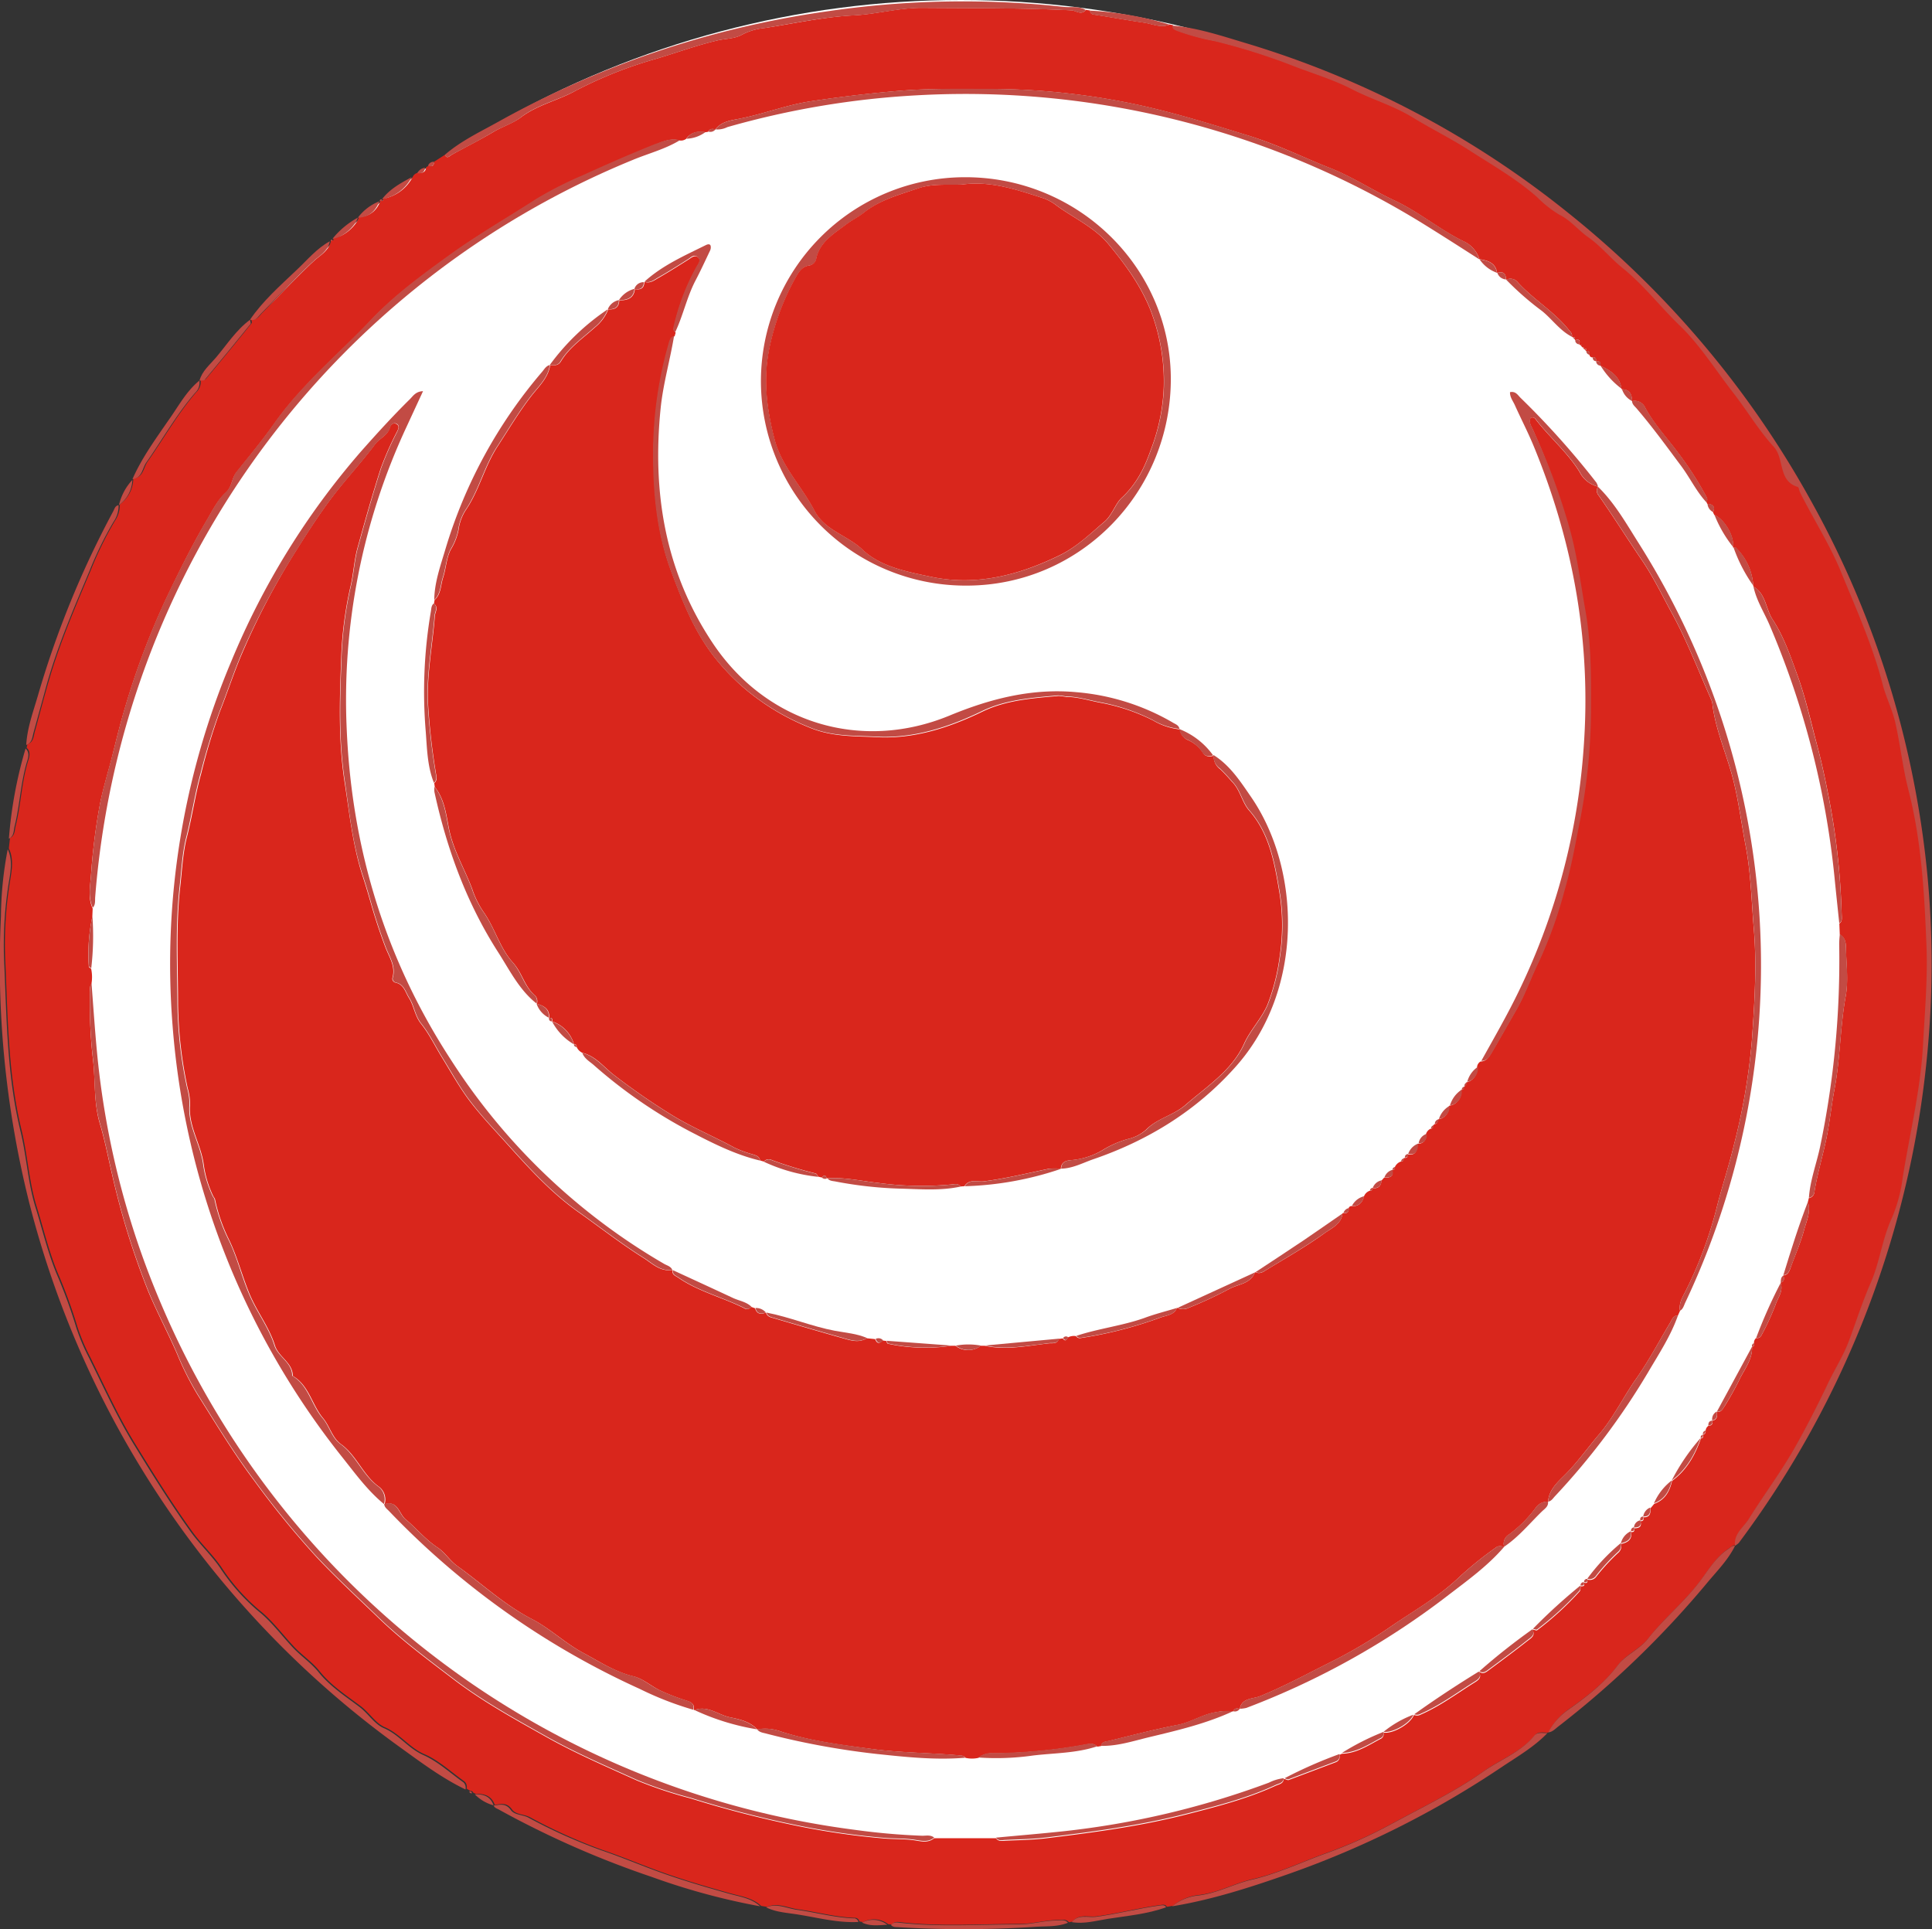 <svg id="Ebene_1" data-name="Ebene 1" xmlns="http://www.w3.org/2000/svg" viewBox="0 0 432.37 431.71"><rect x="0" y="0" width="432.37" height="431.71" fill="#333333" stroke="none"/><defs><style>.cls-1{fill:#fff;}.cls-2{fill:#d9261c;}.cls-3{fill:#c24b44;}</style></defs><title>KOKORO_white</title><circle class="cls-1" cx="215.03" cy="209.05" r="209.05"/><path class="cls-2" d="M177.52,240.15l2.4-1.54c.57,1,1.06.24,1.6-.06,3-1.67,6.17-3.23,9.15-5,2-1.22,4.47-2,6.2-3.28,3.75-2.87,8.29-3.77,12.3-6a94.21,94.21,0,0,1,18.17-7.2c4.56-1.36,9-3,13.67-4.09,1.84-.43,3.8-.32,5.52-1.32a13.84,13.84,0,0,1,5-1.45c6.6-1,13.17-2.48,19.85-2.82,5.19-.26,10.19-1.73,15.43-1.69,11.13.09,22.25,0,33.37.56,1,.05,2.2,1.2,3.2-.11l.94.14c.07.91.74.9,1.41,1,3.56.56,7.1,1.2,10.66,1.72,1.91.28,3.78,1.26,5.78.42l.71.15c0,.71.37.93,1,1.18a52.83,52.83,0,0,0,8.58,2.34,140.46,140.46,0,0,1,18.1,5.76c4.17,1.57,8.49,2.87,12.41,4.91,4.45,2.32,9.29,3.66,13.61,6.32s8.81,4.85,12.95,7.53c5.05,3.28,10.37,6.3,15,10.37a25.22,25.22,0,0,0,5,3.94c2.48,1.26,4.16,3.48,6.4,5,2.83,2,5.06,4.78,7.72,6.92,4.74,3.83,8.4,8.64,12.74,12.82,4.65,4.48,8.12,10.05,12.08,15.17,3.07,4,5.62,8.33,9,12,2.46,2.69.9,7.63,5.4,9,.24.07.28.74.45,1.12.28.6.59,1.19.9,1.77,2.79,5.35,6,10.52,8.29,16.08,3.39,8.29,7.1,16.48,9.34,25.21.74,2.88,2.15,5.59,2.81,8.48,1.15,5,1.66,10.12,2.94,15.07,2.94,11.44,3.58,23.14,4.05,34.83.3,7.41-.37,14.84-.77,22.27-.54,10.07-3,19.8-4.54,29.67a34,34,0,0,1-2.42,9.06c-2.18,4.66-2.68,9.81-4.75,14.54-1.82,4.18-3.23,8.6-4.84,12.9-1.26,3.37-3.2,6.4-4.73,9.61-2.38,5-4.9,9.94-7.63,14.73-3.07,5.37-6.82,10.34-10.09,15.6-1.18,1.9-3.39,3.35-3.08,6h0c-.67-.12-1,.37-1.51.69-2.76,1.82-4.43,4.67-6.32,7.19-3.51,4.66-8.06,8.31-11.63,12.86-1.93,2.46-5,3.61-6.8,6-3.09,4.09-7.09,7.11-11.16,10a14.13,14.13,0,0,0-4.39,5l-.11.13c-1,.13-2.22-.35-3,.64-3.09,3.74-7.67,5.36-11.48,8.07-5.57,3.94-11.69,7-17.7,10.19-2.29,1.22-4.59,2.48-6.9,3.61a105.78,105.78,0,0,1-10.2,4.33c-5.64,2-11.08,4.64-16.95,6-4.08.95-7.78,3.09-12.07,3.54a11,11,0,0,0-5.71,2.41l-1.35.22c-.3-.54-.77-.49-1.29-.42-4.89.65-9.65,1.94-14.56,2.57-1.7.22-3.85-.63-5.26,1.17l-.81.14c-.63-.79-1.52-.5-2.32-.51-2.91,0-5.76.89-8.63.88-8.88,0-17.77.64-26.64-.37-.71-.08-1.51-.24-2,.52l-.84-.08a5.25,5.25,0,0,0-5.65-.48l-.82-.14a1,1,0,0,0-1.09-.81c-4.3-.16-8.45-1.33-12.68-1.91-2.25-.32-4.5-1.54-6.87-.54l-1.34-.22c-1.95-1.82-4.52-2.14-6.94-2.82-5.92-1.66-11.82-3.39-17.59-5.58-3.69-1.39-7.36-2.9-11.06-4.15a118.4,118.4,0,0,1-16.18-7.31c-1.34-.69-3.19-.56-4-1.74-1.14-1.6-2.43-1.21-3.84-1h0c-.69-2-2.28-2.54-4.2-2.46l-.62-.27a.49.49,0,0,0-.61-.37l-.88-.55a1.64,1.64,0,0,0-.47-1.6c-3-2.11-5.72-4.71-9-6.12s-5.42-4.53-8.79-6c-2.11-.89-3.48-3.27-5.49-4.77-3.18-2.37-6.61-4.61-9.14-7.78-1.66-2.08-3.89-3.53-5.69-5.44-2.6-2.75-4.86-5.9-7.79-8.21a44.68,44.68,0,0,1-8.61-9.78c-1.91-2.73-4.35-5-6.3-7.67-4.65-6.42-8.81-13.14-12.94-19.86-3.84-6.25-6.86-13-10.15-19.61a45.21,45.21,0,0,1-2.68-6.36,113.46,113.46,0,0,0-4.09-11.35c-2.24-5.1-3.45-10.49-5.09-15.74-1.7-5.47-2-11.38-3.35-17-3.07-12.58-3.09-25.46-3.67-38.24a87.33,87.33,0,0,1,1.16-18.07c.36-2.19.71-4.59-.35-6.8.09-.78.17-1.56.26-2.33,1.18-.58,1-1.78,1.28-2.78,1.2-4.82,1.3-9.85,2.82-14.61.28-.9.54-2-.37-2.78.05-.27.11-.54.17-.81,1.38-.46,1.36-1.81,1.66-2.85,1-3.63,1.95-7.29,3-10.93,2.46-8.64,6-16.83,9.46-25.05a79.72,79.72,0,0,1,5.42-11.11,6.24,6.24,0,0,0,1.13-3.72l.17.1-.16-.11a7.22,7.22,0,0,0,3-5.64l.08-.17c2.2-.29,2.17-2.39,3.11-3.74,3.64-5.2,6.76-10.76,10.93-15.59a3.1,3.1,0,0,0,.94-2.73h0c.4-.05,1,.05,1.17-.17q5.19-6.21,10.26-12.51c.14-.18-.06-.63-.1-.95l.19.12-.17-.14c1.26.43,1.78-.66,2.42-1.31,3.8-3.83,7.48-7.79,11.43-11.49,1.47-1.39,3.57-2.4,4-4.74l.17-.11c.37.18.46.07.31-.3l.13-.16c2.08-.16,5-2.55,5.67-4.72h0c2.48-.07,4-1.46,4.81-3.66l.07,0c.39.14.54,0,.5-.4l0,0a9.3,9.3,0,0,0,6.65-4.94,1.59,1.59,0,0,1,1.24-.88c1,.14,1.62-.16,1.74-1.22l.67-.43C177,241.31,177.51,241.1,177.52,240.15ZM435,282.09a.22.22,0,0,1-.23-.21l.05-.3-.27.11-.38-.37.13-.25-.28.07a.21.21,0,0,1-.22-.17c.28-.88,0-1.16-.9-.9l-.08-.14c.14-.47-.09-.57-.49-.51l-.16-.11c.15-.77-.41-1.18-.82-1.69-3.3-4.06-7.9-6.71-11.38-10.58a2.07,2.07,0,0,0-2.5-.49l-.07-.07c0-1.35-.61-1.85-1.91-1.47l-.07-.05c-.37-2.22-2.05-2.7-3.9-3l-.05,0a6.58,6.58,0,0,0-3.7-4.07c-5.34-2.64-9.9-6.54-15.31-9.06-4.85-2.26-9.37-5.28-14.33-7.23-6.14-2.43-12-5.36-18.43-7.32-9.06-2.78-18.09-5.61-27.38-7.43a159.57,159.57,0,0,0-30.61-3c-6.64,0-13.28-.13-19.92.42s-13.33,1.35-20,2.35c-5.41.82-10.52,2.84-15.88,3.89-1.81.36-4.09.59-5.44,2.41l0,0c-.67-.2-1.26-.18-1.62.53l-.62.09c-1.71-.29-3.23,0-4.3,1.49a2,2,0,0,1-1.46.36c-2-.6-3.87.3-5.58,1-5.42,2.17-10.77,4.52-16.08,6.94a83.36,83.36,0,0,0-10.37,5.26c-6.5,4.19-13.2,8-19.5,12.59s-12.29,8.92-17.55,14.47c-7.23,7.62-15.4,14.35-21.54,23-2.67,3.78-5.64,7.35-8.54,11-1.11,1.38-1,3.32-2.4,4.58-1.77,1.57-2.87,3.8-4,5.74-3.47,5.84-6.5,12-9.42,18.12a173.64,173.64,0,0,0-9,23.8c-1.1,3.61-2,7.27-2.91,10.93s-2.12,7.43-2.85,11.19a137.84,137.84,0,0,0-2,16c-.19,2.37-.7,4.89.39,7.25l-.08,1.86a39.77,39.77,0,0,0-.78,11.15c0,.17.34.32.52.48a8.84,8.84,0,0,1,.06,3.4c-.46.58-.3,1.27-.31,1.92a104.68,104.68,0,0,0,.65,14.92c.58,4.81.15,9.76,1.55,14.42,1.12,3.73,1.83,7.55,2.72,11.31a174.62,174.62,0,0,0,8.1,26.21c2,4.79,4.46,9.38,6.52,14.15a65.43,65.43,0,0,0,4.42,8.82c4.12,6.55,8.11,13.18,12.79,19.41a197.13,197.13,0,0,0,13.9,17.05c4.44,4.74,9.26,9.17,13.94,13.69,5.29,5.11,11.14,9.43,16.94,13.85,6.49,4.94,13.63,8.85,20.74,12.85,6.53,3.66,13.37,6.59,20.15,9.66a94.94,94.94,0,0,0,12,4,243.08,243.08,0,0,0,24,6.18,166.49,166.49,0,0,0,19.52,2.8c2.14.16,4.29.07,6.45.38,1.45.2,3.13.72,4.52-.46h13.84c.43.69,1.13.62,1.78.58,3.15-.16,6.31-.18,9.43-.56,10.49-1.29,20.93-2.66,31.22-5.29,6.89-1.76,13.72-3.51,20.18-6.48.71-.32,1.69-.41,1.79-1.5l.18,0c.31.08.68.32.92.23q5.31-2,10.59-4a1.32,1.32,0,0,0,.77-1.63l.55-.25c3.25-.08,5.86-1.84,8.58-3.29a1.18,1.18,0,0,0,.73-1.42l.06.12,0-.13c2.05.29,5.89-1.92,6.69-3.84l.17-.1a1.64,1.64,0,0,0,1.43-.11c4.34-1.89,8.12-4.73,12.11-7.22.69-.43,1.63-1.07.89-2.22l.16-.1c.67.52,1.31.16,1.81-.21,3-2.22,6-4.44,8.94-6.76.69-.54,1.81-1.12,1.1-2.4l.12-.1c.31.06.73.27.91.14a67.58,67.58,0,0,0,9.51-8.7c.23-.23.16-.76.23-1.15h0c.53.06,1,0,.72-.72l.07-.07c.71.24.77-.18.71-.71h0a1.74,1.74,0,0,0,2-.66,44.39,44.39,0,0,1,4.87-5.29,2,2,0,0,0,.67-2h0c1.44-.32,2.52-.94,2.24-2.69l0,0c.69.12.78-.28.69-.82h0c1.12,0,1.75-.33,1.41-1.58l.16,0-.16,0c.64,0,.76-.35.66-.89h0c1.43.06,1.63-.85,1.57-2l.83-1c2.4-.87,3.48-2.77,4-5.12l.12,0-.13,0c3.29-2.41,5.17-5.77,6.48-9.52v0c.45-.07.58-.33.46-.75l0-.09a.75.75,0,0,0,.59-.84,1.4,1.4,0,0,1,.61-1.13c.71-.06,1.05-.41.9-1.14v0c1.09-.27,1.16-1.07,1-2h0c1.06.14,1.34-.72,1.81-1.38a65,65,0,0,0,3.51-6.38c1.1-2.06,2.67-4.19,2.56-6.8v0c.45-.09.55-.36.43-.77a1.41,1.41,0,0,1,.48-1.19,1.07,1.07,0,0,0,1.2-.63,55.51,55.51,0,0,0,3.12-6.75c.49-1.58,1.82-3.05,1.16-4.92l0-.1c.83-.3.85-.9.59-1.6v0c1-.1,1.31-.82,1.61-1.63,1-2.85,2.28-5.63,3.05-8.54.54-2,1.56-4.06.85-6.28l.21-.86a1.47,1.47,0,0,0,1.25-1.37c.64-4,1.82-7.86,2.65-11.81.78-3.7,1.14-7.51,1.85-11.22,1.3-6.87,1.25-13.88,2.5-20.76.6-3.29.19-6.79.07-10.18,0-1.3.07-2.82-1.39-3.66l-.1-2.42c.74-.54.55-1.34.53-2.07A159.64,159.64,0,0,0,489.38,381c-.68-3.48-1.44-6.92-2.35-10.33-1.4-5.27-2.57-10.64-4.44-15.74-1.55-4.22-3-8.54-5.52-12.37-1.54-2.37-1.46-5.68-4.25-7.33l-.07-.17a13,13,0,0,0-4-8.62c-.06-.06-.3.05-.45.09l-.09-.12c.32-2.44-1.88-6.23-4.2-7.25l-.27-.57c.55-1.29-.06-1.79-1.28-1.89l-.09-.15c0-.41.15-.88,0-1.2a73.15,73.15,0,0,0-6.5-10.12c-2.48-3.36-5.39-6.4-7.36-10.13a2.57,2.57,0,0,0-2.9-1.37h0c0-1.52-.52-2.63-2.27-2.66l-.09-.1c-.36-2.82-2.44-4.09-4.71-5.17h0c.1-.78-.21-1.14-1-1h0c.09-.62-.1-1-.8-.87a.65.65,0,0,1-.65-.57c0-.53,0-1-.75-.83l-.08-.11C435.46,282,435.35,281.9,435,282.09Z" transform="translate(-80.38 -203.95)"/><path class="cls-3" d="M468.66,549.87c-.31-2.68,1.9-4.13,3.08-6,3.27-5.26,7-10.23,10.09-15.6,2.73-4.79,5.25-9.73,7.63-14.73,1.53-3.21,3.47-6.24,4.73-9.61,1.61-4.3,3-8.72,4.84-12.9,2.07-4.73,2.57-9.88,4.75-14.54a34,34,0,0,0,2.42-9.06c1.58-9.87,4-19.6,4.54-29.67.4-7.43,1.07-14.86.77-22.27-.47-11.69-1.11-23.39-4.05-34.83-1.28-4.95-1.79-10.08-2.94-15.07-.66-2.89-2.07-5.6-2.81-8.48-2.24-8.73-5.95-16.92-9.34-25.21-2.28-5.56-5.5-10.73-8.29-16.08-.31-.58-.62-1.17-.9-1.77-.17-.38-.21-1-.45-1.12-4.5-1.34-2.94-6.28-5.4-9-3.36-3.68-5.91-8-9-12-4-5.12-7.43-10.69-12.08-15.17-4.34-4.18-8-9-12.74-12.82-2.66-2.14-4.89-4.95-7.72-6.92-2.24-1.57-3.92-3.79-6.4-5a25.22,25.22,0,0,1-5-3.94c-4.59-4.07-9.91-7.09-15-10.37-4.14-2.68-8.7-4.93-12.95-7.53s-9.16-4-13.61-6.32c-3.92-2-8.24-3.34-12.41-4.91a140.46,140.46,0,0,0-18.1-5.76,52.83,52.83,0,0,1-8.58-2.34c-.62-.25-1-.47-1-1.18,5.76.51,11.21,2.37,16.68,4a212.29,212.29,0,0,1,71.93,37.93,216.37,216.37,0,0,1,54.08,64,213.65,213.65,0,0,1,24,67.36,209.75,209.75,0,0,1,2.35,55.9,216.66,216.66,0,0,1-42.26,110.36A4.06,4.06,0,0,1,468.66,549.87Z" transform="translate(-80.38 -203.95)"/><path class="cls-3" d="M82.11,394c1.06,2.21.71,4.61.35,6.8a87.33,87.33,0,0,0-1.16,18.07c.58,12.78.6,25.66,3.67,38.24,1.37,5.6,1.65,11.51,3.35,17,1.64,5.25,2.85,10.64,5.09,15.74a113.46,113.46,0,0,1,4.09,11.35,45.21,45.21,0,0,0,2.68,6.36c3.29,6.59,6.31,13.36,10.15,19.61,4.13,6.72,8.29,13.44,12.94,19.86,2,2.69,4.39,4.94,6.3,7.67a44.68,44.68,0,0,0,8.61,9.78c2.93,2.31,5.19,5.46,7.79,8.21,1.8,1.91,4,3.36,5.69,5.44,2.53,3.17,6,5.41,9.14,7.78,2,1.5,3.38,3.88,5.49,4.77,3.37,1.43,5.41,4.49,8.79,6s6,4,9,6.12a1.64,1.64,0,0,1,.47,1.6c-5.19-2.5-9.79-5.94-14.42-9.28A215.69,215.69,0,0,1,86.92,473.09,220.17,220.17,0,0,1,80.59,409,82,82,0,0,1,82.11,394Z" transform="translate(-80.38 -203.95)"/><path class="cls-3" d="M323.35,206.17c-1,1.31-2.17.16-3.2.11-11.12-.55-22.24-.47-33.37-.56-5.24,0-10.24,1.43-15.43,1.69-6.68.34-13.25,1.77-19.85,2.82a13.84,13.84,0,0,0-5,1.45c-1.72,1-3.68.89-5.52,1.32-4.64,1.08-9.11,2.73-13.67,4.09a94.21,94.21,0,0,0-18.17,7.2c-4,2.18-8.55,3.08-12.3,6-1.73,1.33-4.17,2.06-6.2,3.28-3,1.8-6.1,3.36-9.15,5-.54.3-1,1-1.6.06,3.6-3.13,7.89-5.14,12-7.43a212,212,0,0,1,73.57-24.71,208,208,0,0,1,53-1C320.11,205.66,321.83,205.27,323.35,206.17Z" transform="translate(-80.38 -203.95)"/><path class="cls-3" d="M342.7,630.55a11,11,0,0,1,5.71-2.41c4.29-.45,8-2.59,12.07-3.54,5.87-1.36,11.31-4,16.95-6a105.78,105.78,0,0,0,10.2-4.33c2.31-1.13,4.61-2.39,6.9-3.61,6-3.21,12.13-6.25,17.7-10.19,3.81-2.71,8.39-4.33,11.48-8.07.82-1,2-.51,3-.64-2.95,3.08-6.63,5.21-10.12,7.54a210.75,210.75,0,0,1-48.05,24.09C360.11,626.34,351.58,629.09,342.7,630.55Z" transform="translate(-80.38 -203.95)"/><path class="cls-3" d="M190.86,608c1.41-.19,2.7-.58,3.84,1,.84,1.18,2.69,1,4,1.74A118.4,118.4,0,0,0,214.91,618c3.7,1.25,7.37,2.76,11.06,4.15,5.77,2.19,11.67,3.92,17.59,5.58,2.42.68,5,1,6.94,2.82A151.11,151.11,0,0,1,226.31,624,209.5,209.5,0,0,1,192.2,609C191.71,608.7,191.08,608.59,190.86,608Z" transform="translate(-80.38 -203.95)"/><path class="cls-3" d="M426.86,591.63a14.13,14.13,0,0,1,4.39-5c4.07-2.89,8.07-5.91,11.16-10,1.81-2.39,4.87-3.54,6.8-6,3.57-4.55,8.12-8.2,11.63-12.86,1.89-2.52,3.56-5.37,6.32-7.19.48-.32.84-.81,1.51-.69-1.56,3.16-4.05,5.64-6.26,8.3a212.83,212.83,0,0,1-33.24,32.08C428.46,590.8,427.85,591.54,426.86,591.63Z" transform="translate(-80.38 -203.95)"/><path class="cls-3" d="M106.92,317a6.24,6.24,0,0,1-1.13,3.72,79.72,79.72,0,0,0-5.42,11.11c-3.46,8.22-7,16.41-9.46,25.05-1,3.64-2,7.3-3,10.93-.3,1-.28,2.39-1.66,2.85.21-3.76,1.51-7.28,2.55-10.83a211.81,211.81,0,0,1,16.88-41.39C106,317.88,106.11,317.13,106.92,317Z" transform="translate(-80.38 -203.95)"/><path class="cls-3" d="M279.79,634.75c.54-.76,1.34-.6,2-.52,8.87,1,17.76.36,26.64.37,2.87,0,5.72-.91,8.63-.88.8,0,1.69-.28,2.32.51-2.34.95-4.87.75-7.29.91a246.32,246.32,0,0,1-30.74.08C280.83,635.19,280.23,635.25,279.79,634.75Z" transform="translate(-80.38 -203.95)"/><path class="cls-3" d="M125,289.12a3.1,3.1,0,0,1-.94,2.73c-4.17,4.83-7.29,10.39-10.93,15.59-.94,1.35-.91,3.45-3.11,3.74,2.08-4.73,5.12-8.9,8-13.09C120.25,295,122,291.57,125,289.12Z" transform="translate(-80.38 -203.95)"/><path class="cls-3" d="M154.19,257.94c-.4,2.34-2.5,3.35-4,4.74-3.95,3.7-7.63,7.66-11.43,11.49-.64.65-1.16,1.74-2.42,1.31,2.89-4.23,6.74-7.6,10.41-11.1C149.15,262.13,151.25,259.55,154.19,257.94Z" transform="translate(-80.38 -203.95)"/><path class="cls-3" d="M86.1,371.47c.91.81.65,1.88.37,2.78C85,379,84.85,384,83.65,388.86c-.25,1-.1,2.2-1.28,2.78A96.65,96.65,0,0,1,86.1,371.47Z" transform="translate(-80.38 -203.95)"/><path class="cls-3" d="M136.35,275.5c0,.32.24.77.1.95q-5.08,6.29-10.26,12.51c-.19.22-.77.12-1.17.17.58-2.16,2.31-3.54,3.65-5.12C131.15,281.1,133.21,277.8,136.35,275.5Z" transform="translate(-80.38 -203.95)"/><path class="cls-3" d="M320.24,634.09c1.41-1.8,3.56-1,5.26-1.17,4.91-.63,9.67-1.92,14.56-2.57.52-.07,1-.12,1.29.42-4.22,1.52-8.66,1.9-13,2.58C325.65,633.77,323,634.56,320.24,634.09Z" transform="translate(-80.38 -203.95)"/><path class="cls-3" d="M251.84,630.79c2.37-1,4.62.22,6.87.54,4.23.58,8.38,1.75,12.68,1.91a1,1,0,0,1,1.09.81c-4.5.25-8.84-.91-13.22-1.61C256.77,632,254.17,631.94,251.84,630.79Z" transform="translate(-80.38 -203.95)"/><path class="cls-3" d="M342.14,209.46c-2,.84-3.87-.14-5.78-.42-3.56-.52-7.1-1.16-10.66-1.72-.67-.11-1.34-.1-1.41-1A74.71,74.71,0,0,1,342.14,209.46Z" transform="translate(-80.38 -203.95)"/><path class="cls-3" d="M172.52,243.59a9.3,9.3,0,0,1-6.65,4.94C167.61,246.25,170.06,244.91,172.52,243.59Z" transform="translate(-80.38 -203.95)"/><path class="cls-3" d="M160.47,252.65c-.71,2.17-3.59,4.56-5.67,4.72A19,19,0,0,1,160.47,252.65Z" transform="translate(-80.38 -203.95)"/><path class="cls-3" d="M165.28,249c-.85,2.2-2.33,3.59-4.81,3.66A11,11,0,0,1,165.28,249Z" transform="translate(-80.38 -203.95)"/><path class="cls-3" d="M110,311.35a7.22,7.22,0,0,1-3,5.64A12.35,12.35,0,0,1,110,311.35Z" transform="translate(-80.38 -203.95)"/><path class="cls-3" d="M273.3,634.19a5.25,5.25,0,0,1,5.65.48C277,634.79,275.12,635.05,273.3,634.19Z" transform="translate(-80.38 -203.95)"/><path class="cls-3" d="M186.64,605.5c1.92-.08,3.51.43,4.2,2.46A9.39,9.39,0,0,1,186.64,605.5Z" transform="translate(-80.38 -203.95)"/><path class="cls-3" d="M177.52,240.15c0,.95-.52,1.16-1.35.91A1.3,1.3,0,0,1,177.52,240.15Z" transform="translate(-80.38 -203.95)"/><path class="cls-3" d="M175.5,241.49c-.12,1.06-.77,1.36-1.74,1.22A2.23,2.23,0,0,1,175.5,241.49Z" transform="translate(-80.38 -203.95)"/><path class="cls-3" d="M165.85,248.56c0,.38-.11.54-.5.4C165.36,248.64,165.53,248.51,165.85,248.56Z" transform="translate(-80.38 -203.95)"/><path class="cls-3" d="M185.41,604.86a.49.49,0,0,1,.61.37A.46.46,0,0,1,185.41,604.86Z" transform="translate(-80.38 -203.95)"/><path class="cls-3" d="M154.67,257.53c.15.37.06.48-.31.3A.41.41,0,0,1,154.67,257.53Z" transform="translate(-80.38 -203.95)"/><path class="cls-3" d="M100.86,424c.39,5,.73,10.09,1.2,15.12a188.13,188.13,0,0,0,14.44,56.78A195.84,195.84,0,0,0,271.65,613.43a150.3,150.3,0,0,0,15.15,1.33c.87,0,1.84-.24,2.64.41-1.39,1.18-3.07.66-4.52.46-2.16-.31-4.31-.22-6.45-.38a166.49,166.49,0,0,1-19.52-2.8,243.08,243.08,0,0,1-24-6.18,94.94,94.94,0,0,1-12-4c-6.78-3.07-13.62-6-20.15-9.66-7.11-4-14.25-7.91-20.74-12.85-5.8-4.42-11.65-8.74-16.94-13.85-4.68-4.52-9.5-8.95-13.94-13.69a197.13,197.13,0,0,1-13.9-17.05c-4.68-6.23-8.67-12.86-12.79-19.41a65.43,65.43,0,0,1-4.42-8.82c-2.06-4.77-4.55-9.36-6.52-14.15a174.62,174.62,0,0,1-8.1-26.21c-.89-3.76-1.6-7.58-2.72-11.31-1.4-4.66-1-9.61-1.55-14.42a104.68,104.68,0,0,1-.65-14.92C100.56,425.26,100.4,424.57,100.86,424Z" transform="translate(-80.38 -203.95)"/><path class="cls-3" d="M232.53,235.33c-3.28,2-7,2.94-10.49,4.39a194.66,194.66,0,0,0-120.36,165c-.06.8.11,1.68-.54,2.36-1.09-2.36-.58-4.88-.39-7.25a137.84,137.84,0,0,1,2-16c.73-3.76,1.91-7.46,2.85-11.19s1.81-7.32,2.91-10.93a173.64,173.64,0,0,1,9-23.8c2.92-6.15,6-12.28,9.42-18.12,1.16-1.94,2.26-4.17,4-5.74,1.41-1.26,1.29-3.2,2.4-4.58,2.9-3.61,5.87-7.18,8.54-11,6.14-8.65,14.31-15.38,21.54-23,5.26-5.55,11.37-10,17.55-14.47s13-8.4,19.5-12.59a83.36,83.36,0,0,1,10.37-5.26c5.31-2.42,10.66-4.77,16.08-6.94C228.66,235.63,230.51,234.73,232.53,235.33Z" transform="translate(-80.38 -203.95)"/><path class="cls-3" d="M411.46,262c-4-2.57-8.08-5.18-12.15-7.71a195.16,195.16,0,0,0-113.95-29,191.9,191.9,0,0,0-42.21,7.11,4.85,4.85,0,0,1-2.65.5c1.35-1.82,3.63-2,5.44-2.41,5.36-1.05,10.47-3.07,15.88-3.89,6.63-1,13.27-1.8,20-2.35s13.28-.42,19.92-.42a159.57,159.57,0,0,1,30.61,3c9.29,1.82,18.32,4.65,27.38,7.43,6.39,2,12.29,4.89,18.43,7.32,5,1.95,9.48,5,14.33,7.23,5.41,2.52,10,6.42,15.31,9.06A6.58,6.58,0,0,1,411.46,262Z" transform="translate(-80.38 -203.95)"/><path class="cls-3" d="M492,410.58c-.36-3.44-.73-6.88-1.07-10.33a192.41,192.41,0,0,0-14.42-56.17c-1.25-3-3.06-5.69-3.72-8.89,2.79,1.65,2.71,5,4.25,7.33,2.5,3.83,4,8.15,5.52,12.37,1.87,5.1,3,10.47,4.44,15.74.91,3.41,1.67,6.85,2.35,10.33a159.64,159.64,0,0,1,3.18,27.55C492.58,409.24,492.77,410,492,410.58Z" transform="translate(-80.38 -203.95)"/><path class="cls-3" d="M303.28,615.18c5.11-.48,10.22-.9,15.33-1.45a190.3,190.3,0,0,0,45.74-10.85,9.94,9.94,0,0,1,3.33-1c-.1,1.09-1.08,1.18-1.79,1.5-6.46,3-13.29,4.72-20.18,6.48-10.29,2.63-20.73,4-31.22,5.29-3.12.38-6.28.4-9.43.56C304.41,615.8,303.71,615.87,303.28,615.18Z" transform="translate(-80.38 -203.95)"/><path class="cls-3" d="M485.2,472c.28-4,1.74-7.71,2.54-11.59a204.23,204.23,0,0,0,4.24-45.2,20.68,20.68,0,0,1,.15-2.21c1.46.84,1.35,2.36,1.39,3.66.12,3.39.53,6.89-.07,10.18-1.25,6.88-1.2,13.89-2.5,20.76-.71,3.71-1.07,7.52-1.85,11.22-.83,3.95-2,7.82-2.65,11.81A1.47,1.47,0,0,1,485.2,472Z" transform="translate(-80.38 -203.95)"/><path class="cls-3" d="M462.41,316.51c-2.34-2.46-3.77-5.56-5.78-8.26-3.25-4.36-6.45-8.77-10-12.91-.42-.49-1-.91-1-1.65a2.57,2.57,0,0,1,2.9,1.37c2,3.73,4.88,6.77,7.36,10.13a73.15,73.15,0,0,1,6.5,10.12C462.56,315.63,462.42,316.1,462.41,316.51Z" transform="translate(-80.38 -203.95)"/><path class="cls-3" d="M396.89,587.57c4.69-3.36,9.51-6.53,14.43-9.55.74,1.15-.2,1.79-.89,2.22-4,2.49-7.77,5.33-12.11,7.22A1.64,1.64,0,0,1,396.89,587.57Z" transform="translate(-80.38 -203.95)"/><path class="cls-3" d="M432.16,279.31c-2.7-1.38-4.4-3.92-6.71-5.78a65.38,65.38,0,0,1-8-7,2.07,2.07,0,0,1,2.5.49c3.48,3.87,8.08,6.52,11.38,10.58C431.75,278.13,432.31,278.54,432.16,279.31Z" transform="translate(-80.38 -203.95)"/><path class="cls-3" d="M479.48,489.31c1.7-5.53,3.41-11.05,5.51-16.45.71,2.22-.31,4.27-.85,6.28-.77,2.91-2,5.69-3.05,8.54C480.79,488.49,480.46,489.21,479.48,489.31Z" transform="translate(-80.38 -203.95)"/><path class="cls-3" d="M411.48,577.92a144.65,144.65,0,0,1,11.85-9.37c.71,1.28-.41,1.86-1.1,2.4-2.93,2.32-5.93,4.54-8.94,6.76C412.79,578.08,412.15,578.44,411.48,577.92Z" transform="translate(-80.38 -203.95)"/><path class="cls-3" d="M464.61,519.85q3.94-7.27,7.88-14.56c.11,2.61-1.46,4.74-2.56,6.8a65,65,0,0,1-3.51,6.38C466,519.13,465.67,520,464.61,519.85Z" transform="translate(-80.38 -203.95)"/><path class="cls-3" d="M423.45,568.45a125.47,125.47,0,0,1,10.65-9.71c-.07.39,0,.92-.23,1.15a67.58,67.58,0,0,1-9.51,8.7C424.18,568.72,423.76,568.51,423.45,568.45Z" transform="translate(-80.38 -203.95)"/><path class="cls-3" d="M367.86,601.89a100.81,100.81,0,0,1,12.28-5.41,1.32,1.32,0,0,1-.77,1.63q-5.28,2-10.59,4C368.54,602.21,368.17,602,367.86,601.89Z" transform="translate(-80.38 -203.95)"/><path class="cls-3" d="M473.4,503.35a111.78,111.78,0,0,1,5.48-12.3c.66,1.87-.67,3.34-1.16,4.92a55.51,55.51,0,0,1-3.12,6.75A1.07,1.07,0,0,1,473.4,503.35Z" transform="translate(-80.38 -203.95)"/><path class="cls-3" d="M454.5,535.25a46.42,46.42,0,0,1,6.49-9.52C459.67,529.48,457.79,532.84,454.5,535.25Z" transform="translate(-80.38 -203.95)"/><path class="cls-3" d="M435.6,557.25a44.33,44.33,0,0,1,7.53-8,2,2,0,0,1-.67,2,44.39,44.39,0,0,0-4.87,5.29A1.74,1.74,0,0,1,435.6,557.25Z" transform="translate(-80.38 -203.95)"/><path class="cls-3" d="M380.69,596.23a56.08,56.08,0,0,1,9.31-4.71,1.18,1.18,0,0,1-.73,1.42C386.55,594.39,383.94,596.15,380.69,596.23Z" transform="translate(-80.38 -203.95)"/><path class="cls-3" d="M472.75,335a34.52,34.52,0,0,1-4.41-8.53c.15,0,.39-.15.45-.09A13,13,0,0,1,472.75,335Z" transform="translate(-80.38 -203.95)"/><path class="cls-3" d="M468.25,326.37a27.94,27.94,0,0,1-4.2-7.25C466.37,320.14,468.57,323.93,468.25,326.37Z" transform="translate(-80.38 -203.95)"/><path class="cls-3" d="M101.06,409a61.91,61.91,0,0,1-.26,11.63c-.18-.16-.5-.31-.52-.48A39.77,39.77,0,0,1,101.06,409Z" transform="translate(-80.38 -203.95)"/><path class="cls-3" d="M390,591.51a23.71,23.71,0,0,1,6.69-3.84C395.92,589.59,392.08,591.8,390,591.51Z" transform="translate(-80.38 -203.95)"/><path class="cls-3" d="M443.28,290.94a18.58,18.58,0,0,1-4.71-5.17C440.84,286.85,442.92,288.12,443.28,290.94Z" transform="translate(-80.38 -203.95)"/><path class="cls-3" d="M450.53,540.35a12.9,12.9,0,0,1,4-5.12C454,537.58,452.93,539.48,450.53,540.35Z" transform="translate(-80.38 -203.95)"/><path class="cls-3" d="M415.41,265a7.84,7.84,0,0,1-3.9-3C413.36,262.26,415,262.74,415.41,265Z" transform="translate(-80.38 -203.95)"/><path class="cls-3" d="M443.12,549.3a4,4,0,0,1,2.24-2.69C445.64,548.36,444.56,549,443.12,549.3Z" transform="translate(-80.38 -203.95)"/><path class="cls-3" d="M238.29,233.48A7.6,7.6,0,0,1,234,235C235.06,233.43,236.58,233.19,238.29,233.48Z" transform="translate(-80.38 -203.95)"/><path class="cls-3" d="M445.64,293.7a4.46,4.46,0,0,1-2.27-2.67C445.12,291.07,445.62,292.18,445.64,293.7Z" transform="translate(-80.38 -203.95)"/><path class="cls-3" d="M417.39,266.48a2.15,2.15,0,0,1-1.91-1.47C416.78,264.63,417.42,265.13,417.39,266.48Z" transform="translate(-80.38 -203.95)"/><path class="cls-3" d="M448.13,543.31a2.5,2.5,0,0,1,1.57-2C449.76,542.46,449.56,543.37,448.13,543.31Z" transform="translate(-80.38 -203.95)"/><path class="cls-3" d="M463.78,318.55a2.26,2.26,0,0,1-1.28-1.89C463.72,316.76,464.33,317.26,463.78,318.55Z" transform="translate(-80.38 -203.95)"/><path class="cls-3" d="M446.06,545.76a1.69,1.69,0,0,1,1.41-1.58C447.81,545.43,447.18,545.81,446.06,545.76Z" transform="translate(-80.38 -203.95)"/><path class="cls-3" d="M463.57,521.83a1.91,1.91,0,0,1,1-2C464.73,520.76,464.66,521.56,463.57,521.83Z" transform="translate(-80.38 -203.95)"/><path class="cls-3" d="M462.68,523c0-.64.17-1.1.9-1.14C463.73,522.54,463.39,522.89,462.68,523Z" transform="translate(-80.38 -203.95)"/><path class="cls-3" d="M478.9,491c0-.62,0-1.23.59-1.6C479.75,490.05,479.73,490.65,478.9,491Z" transform="translate(-80.38 -203.95)"/><path class="cls-3" d="M240.53,232.86a1.44,1.44,0,0,1-1.62.53C239.27,232.68,239.86,232.66,240.53,232.86Z" transform="translate(-80.38 -203.95)"/><path class="cls-3" d="M433.79,281a.91.91,0,0,1-.89-.9C433.75,279.81,434.07,280.09,433.79,281Z" transform="translate(-80.38 -203.95)"/><path class="cls-3" d="M438.59,285.78a1,1,0,0,1-1-1C438.38,284.64,438.69,285,438.59,285.78Z" transform="translate(-80.38 -203.95)"/><path class="cls-3" d="M445.39,546.57a.71.71,0,0,1,.69-.82C446.17,546.29,446.08,546.69,445.39,546.57Z" transform="translate(-80.38 -203.95)"/><path class="cls-3" d="M437.59,284.77c-.55,0-.76-.36-.8-.87C437.49,283.79,437.68,284.15,437.59,284.77Z" transform="translate(-80.38 -203.95)"/><path class="cls-3" d="M434.89,558a.63.63,0,0,1,.71-.71C435.66,557.78,435.6,558.2,434.89,558Z" transform="translate(-80.38 -203.95)"/><path class="cls-3" d="M434.1,558.75a.65.65,0,0,1,.72-.72C435.06,558.75,434.63,558.81,434.1,558.75Z" transform="translate(-80.38 -203.95)"/><path class="cls-3" d="M447.47,544.2c-.11-.54.1-.84.66-.89C448.23,543.85,448.11,544.22,447.47,544.2Z" transform="translate(-80.38 -203.95)"/><path class="cls-3" d="M436.14,283.33a.8.8,0,0,1-.75-.83C436.13,282.34,436.17,282.8,436.14,283.33Z" transform="translate(-80.38 -203.95)"/><path class="cls-3" d="M461,525.76a.61.61,0,0,1,.46-.75C461.56,525.43,461.43,525.69,461,525.76Z" transform="translate(-80.38 -203.95)"/><path class="cls-3" d="M461.48,524.92a.74.74,0,0,1,.59-.83A.74.74,0,0,1,461.48,524.92Z" transform="translate(-80.38 -203.95)"/><path class="cls-3" d="M472.49,505.31a.6.6,0,0,1,.43-.77C473,505,472.94,505.22,472.49,505.31Z" transform="translate(-80.38 -203.95)"/><path class="cls-3" d="M432.81,279.93l-.49-.51C432.72,279.36,433,279.46,432.81,279.93Z" transform="translate(-80.38 -203.95)"/><path class="cls-3" d="M434.16,281.32l-.15-.18.28-.07Z" transform="translate(-80.38 -203.95)"/><path class="cls-3" d="M434.76,281.88a.67.67,0,0,1-.22-.19l.27-.11Z" transform="translate(-80.38 -203.95)"/><path class="cls-3" d="M435.31,282.39a.37.37,0,0,1-.32-.3C435.35,281.9,435.46,282,435.31,282.39Z" transform="translate(-80.38 -203.95)"/><path class="cls-2" d="M343.77,496.65l.15,0a2.75,2.75,0,0,0,2.41,0,92.29,92.29,0,0,0,9-4.17c2-1.17,4.84-1.12,5.89-3.76l.15-.08c.89.47,1.64,0,2.32-.44,4.41-2.7,8.94-5.25,13.12-8.28,1.5-1.09,3.75-2,4-4.38l.07-.13H381c.84.12,1.27-.2,1.2-1.08a.64.64,0,0,1,.69-.48c1.58.12,2.37-.76,2.74-2.17a2.11,2.11,0,0,1,1.3-1.26c.4,0,.64-.18.63-.61h0c1.32.21,1.87-.49,2-1.68l.57-.64c1.17,0,2.23-.07,1.8-1.71h0c.46,0,.62-.19.59-.61a2.29,2.29,0,0,1,1.32-1.27.62.62,0,0,0,.7-.67l0-.14.14,0c.48,0,.85-.16.69-.77l0-.05c1.92.36,2.14-.93,2.26-2.32l.08-.05a1.73,1.73,0,0,0,1.79-2.12,1.87,1.87,0,0,1,1-1.22.57.57,0,0,0,.57-.67l.29-.36c.6-.06.79-.45.81-1l.09-.09a2.75,2.75,0,0,0,2.37-2.94l.11-.11a3.09,3.09,0,0,0,2.61-3.52h0c.43,0,.6-.24.59-.65v0a.87.87,0,0,0,.52-.9l.09-.15a3.09,3.09,0,0,0,2.38-3.36,1.6,1.6,0,0,1,.77-1.31c1.31,0,1.88-1,2.42-1.89,1.83-3.1,3.58-6.25,5.39-9.37,2.05-3.54,3.38-7.42,5.17-11.09a95.28,95.28,0,0,0,5.57-15.62c1.5-5.2,2.47-10.59,3.53-15.94a132.13,132.13,0,0,0,2.42-25.64c0-7.09,0-14.26-1.26-21.31-1.11-6.26-1.88-12.64-3.64-18.72A150.31,150.31,0,0,0,423.37,300c-.35-.75-.94-1.61-.46-2.54a.86.86,0,0,1,1.13.33c3.13,4.06,7.14,7.39,9.85,11.8a6.2,6.2,0,0,0,4.06,3.24l.05.08a1.52,1.52,0,0,0,.1,1.85c3.34,4.77,6.42,9.71,9.7,14.52,2.61,3.83,4.6,8,6.79,12,3.39,6.2,5.91,12.86,8.79,19.33a3.56,3.56,0,0,1,.24,1c.75,6.06,3.4,11.62,4.81,17.52,1.12,4.67,1.71,9.41,2.61,14.09,1.19,6.15,1.31,12.49,1.84,18.75.7,8.43.11,16.79-.46,25.09a141.48,141.48,0,0,1-4,23.11c-1.13,4.75-2.69,9.36-3.87,14.09a91.58,91.58,0,0,1-6.84,18.41c-.73,1.48-1.68,2.85-1.35,4.62l-.47,1.05c-1.07,0-1.29.85-1.71,1.55-2.52,4.22-4.81,8.6-7.64,12.6s-5,8.57-8.19,12.33c-2.57,3-4.87,6.28-7.7,9.13-1.63,1.63-3.65,3.37-3.82,6.07a3.08,3.08,0,0,0-2.77,1.37,28.35,28.35,0,0,1-5.94,5.94,2.38,2.38,0,0,0-1.11,2.78l-.09.08a1.57,1.57,0,0,0-1.85.13,80.1,80.1,0,0,0-8.69,7.09c-4.42,4.09-9.55,7-14.41,10.3a112.41,112.41,0,0,1-13.52,8.06c-5.36,2.66-10.59,5.54-16.16,7.79-1.51.61-4,.32-4.46,2.82h0c-.61-.17-1.18-.21-1.45.54h0a12.31,12.31,0,0,0-3.68.17c-3.06.42-5.61,2.23-8.62,2.84-5.21,1-10.37,2.36-15.53,3.62-.65.16-1.58.12-1.75,1.13l-.85.15c-.8-.9-1.88-.6-2.79-.44a119.41,119.41,0,0,1-20.58,1.94,4.52,4.52,0,0,0-3.22,1,6.65,6.65,0,0,1-2.91,0c-.31-.48-.81-.5-1.31-.54-6.42-.59-12.88-.56-19.29-1.4-7-.93-14.07-1.77-20.85-4a10.11,10.11,0,0,0-5.14-.43v0c-1.65-1.75-3.94-2.27-6.1-2.7-2.65-.54-5-2.74-7.94-1.63l-.18,0c.32-1.66-1.07-1.9-2-2.22a47.93,47.93,0,0,1-5.63-2.21c-2-1-3.73-2.58-5.85-3.1-4.17-1-7.67-3.34-11.36-5.31-4-2.16-7.37-5.45-11.37-7.51-6.18-3.18-11.13-7.9-16.67-11.86-1.72-1.22-2.75-3.05-4.5-4.2-2.67-1.76-4.7-4.27-7.12-6.29-1.45-1.2-1.71-4.28-4.69-3.35a3.59,3.59,0,0,0-1.18-3.87c-3.62-2.55-5-7-8.56-9.57-2-1.45-2.5-4-4-5.8-2.54-3-3.12-7.33-6.8-9.47,0-3-3.16-4.19-4-6.84-1.28-4.09-4-7.5-5.67-11.5s-2.79-8.54-4.74-12.44a37.67,37.67,0,0,1-3-8.77c-.05-.23-.26-.42-.37-.64a23.71,23.71,0,0,1-2.15-7.11c-.61-4.62-3.51-8.64-3.06-13.44a13,13,0,0,0-.53-3.66,94.5,94.5,0,0,1-2.16-18.71c0-8.8-.5-17.62.49-26.41.42-3.69.57-7.47,1.49-11.05,1.21-4.72,1.87-9.54,3.2-14.26a136.31,136.31,0,0,1,4.17-13.83c1.76-4.41,3.2-8.95,5.1-13.32A164.75,164.75,0,0,1,146.12,328c2.62-4.2,5.29-8.39,8.25-12.36,3.12-4.18,6.74-8,9.85-12.17,1-1.41,2.88-2,3.4-3.85.2-.7.86-1.2,1.55-.74s.34,1.1,0,1.77a68.68,68.68,0,0,0-3.58,8.11c-1.89,5.88-3.55,11.83-5.2,17.78-.79,2.87-.91,5.92-1.6,8.77a84,84,0,0,0-2.07,16.47c-.36,9.1-.62,18.25.8,27.35,1.09,7,1.81,14.08,4,20.84.73,2.2,1.36,4.41,2,6.62q1.35,4.68,3.07,9.25c.83,2.23,2.33,4.25,1.64,6.83a.89.89,0,0,0,.64,1.17c1.89.39,2.19,2.1,3,3.4,1.16,1.81,1.29,4,2.72,5.8,1.88,2.34,3.19,5.14,4.79,7.71,2,3.26,3.88,6.66,6.2,9.7,2.65,3.46,5.69,6.62,8.61,9.87,4.8,5.33,9.64,10.62,15.54,14.81,4.89,3.46,9.61,7.16,14.67,10.34,1.87,1.17,3.7,3.1,6.36,2.69l.15.07c-.19,1,.62,1.21,1.23,1.63,4.54,3.13,9.93,4.41,14.78,6.85a1.09,1.09,0,0,0,1.54-.31l.91.32c.37,1.28,1.22,1.43,2.32,1l.14,0c.19.77.87,1,1.48,1.15,5.51,1.62,11,3.24,16.54,4.79,1.49.42,3.05.69,4.51-.23l1.87.19c.38,1,.93,1.12,1.65.31l.82.1c.12.21.21.59.37.62a39.47,39.47,0,0,0,14.25.46l.88,0a4.61,4.61,0,0,0,5.66,0l.88,0c4.81,1.05,9.56,0,14.32-.53.78-.1,1.92.25,2.26-1l.9-.12c.51.71.85.47,1.12-.2a2.9,2.9,0,0,1,1.85-.31,1,1,0,0,0,1.07.43,90.75,90.75,0,0,0,17.77-4.56C341.46,498.28,343.09,498.28,343.77,496.65Z" transform="translate(-80.38 -203.95)"/><path class="cls-2" d="M264.31,467.46l-.8-.19c-.19-.24-.34-.66-.57-.72a94.91,94.91,0,0,1-9.82-3,1.42,1.42,0,0,0-1.79.34l-.83-.24c-.2-1-1-1.16-1.84-1.43a24.26,24.26,0,0,1-3.95-1.47c-4.62-2.52-9.5-4.52-14-7.3a148.15,148.15,0,0,1-13-9c-2.23-1.73-4-4.15-7-4.9a2.52,2.52,0,0,1-1.28-1.31c0-.4-.16-.65-.6-.63h0a7.62,7.62,0,0,0-4.86-5.08l0,0c.08-.53,0-.89-.68-.79l0,0c.13-2-1.16-2.69-2.75-3.16h0a1.87,1.87,0,0,0-.43-1.87c-2.38-2-2.85-5.1-5-7.43-2.87-3.15-4-7.77-6.59-11.36a20.77,20.77,0,0,1-2.49-5.12c-1.7-4.51-4.24-8.63-5.19-13.53-.6-3.09-1-6.54-3.16-9.22l-.12-.85c.87-.75.44-1.64.33-2.53a146.29,146.29,0,0,1-1.76-16.18c-.12-6.29,1.09-12.46,1.57-18.7.07-.93.89-1.88-.18-2.73,0-.27.07-.55.11-.83,1.48-1.33,1.36-3.29,1.91-5,.69-2.1.74-4.5,1.77-6.37a13.2,13.2,0,0,0,1.69-4.29,10.67,10.67,0,0,1,1.59-4.42c3.06-4.45,4.21-9.8,7.18-14.35,2.48-3.8,4.78-7.7,7.58-11.3,1.63-2.09,3.75-4,4.15-6.85h0c.92.07,1.82.17,2.41-.82,1.9-3.16,4.95-5.19,7.6-7.6a9.6,9.6,0,0,0,3-4.06h0c1.49.13,2.41-.43,2.46-2h0c1.77,0,3.26-.4,3.49-2.53l0,0c1.23.22,2.05-.11,2.12-1.51l.14-.08c1.29.37,2.22-.48,3.18-1,2.22-1.27,4.37-2.64,6.53-4,.7-.44,1.45-1.15,2.21-.5s0,1.55-.34,2.22a50.39,50.39,0,0,0-4.95,12.81c-.14.66-.46,1.27.24,1.79l-.23.82c-.94.32-1.09,1.16-1.31,2a89.6,89.6,0,0,0-3.4,23.63c0,9.26.73,18.39,4.05,27.21,2.49,6.6,5,13.05,9.41,18.77a50.17,50.17,0,0,0,6.37,6.77,52.63,52.63,0,0,0,15.06,9.2c5.1,2.12,10.09,1.89,15.08,2.15,8.28.44,16.16-2.1,23.59-5.7,5.43-2.63,11.26-3,17.09-3.53a17,17,0,0,1,1.71.22c2.57,0,5,.79,7.49,1.27a44.14,44.14,0,0,1,11.95,4,14.72,14.72,0,0,0,6,2h0a2.93,2.93,0,0,0,1.86,2.41,7.82,7.82,0,0,1,3.3,2.83c.53.93,1.48.89,2.41.66h0a3.42,3.42,0,0,0,1.43,3A36.68,36.68,0,0,1,356,378.8c1.94,1.87,2.28,4.65,3.91,6.51,4.51,5.14,5.64,11.55,6.7,17.82a45.22,45.22,0,0,1,.19,14.6,46.51,46.51,0,0,1-2.75,11c-1.33,3.15-3.83,5.62-5.28,8.82-2.72,6-8.33,9.51-13.11,13.68-2.62,2.29-6.3,3-8.77,5.5a9.14,9.14,0,0,1-4.17,2.13,22.45,22.45,0,0,0-5.43,2.36,16.15,16.15,0,0,1-6.51,2.28c-1.15.15-2.86,0-3,2h0a13.6,13.6,0,0,0-2.71,0c-4.83,1-9.61,2.19-14.52,2.81-1.44.18-3.25-.63-4.34,1.09l-.87.07c-.54-.76-1.32-.54-2-.46a71,71,0,0,1-16.29-.33c-3.82-.42-7.62-1.31-11.51-1.05l-.16,0C265.18,466.91,264.82,466.82,264.31,467.46Z" transform="translate(-80.38 -203.95)"/><path class="cls-3" d="M230.84,488.13c-2.66.41-4.49-1.52-6.36-2.69-5.06-3.18-9.78-6.88-14.67-10.34-5.9-4.19-10.74-9.48-15.54-14.81-2.92-3.25-6-6.41-8.61-9.87-2.32-3-4.17-6.44-6.2-9.7-1.6-2.57-2.91-5.37-4.79-7.71-1.43-1.78-1.56-4-2.72-5.8-.82-1.3-1.12-3-3-3.4a.89.89,0,0,1-.64-1.17c.69-2.58-.81-4.6-1.64-6.83q-1.71-4.56-3.07-9.25c-.63-2.21-1.26-4.42-2-6.62-2.24-6.76-3-13.84-4-20.84-1.42-9.1-1.16-18.25-.8-27.35a84,84,0,0,1,2.07-16.47c.69-2.85.81-5.9,1.6-8.77,1.65-5.95,3.31-11.9,5.2-17.78a68.68,68.68,0,0,1,3.58-8.11c.31-.67.61-1.34,0-1.77s-1.35,0-1.55.74c-.52,1.83-2.36,2.44-3.4,3.85-3.11,4.18-6.73,8-9.85,12.17-3,4-5.63,8.16-8.25,12.36a164.75,164.75,0,0,0-11.58,21.86c-1.9,4.37-3.34,8.91-5.1,13.32A136.31,136.31,0,0,0,125.27,377c-1.33,4.72-2,9.54-3.2,14.26-.92,3.58-1.07,7.36-1.49,11.05-1,8.79-.52,17.61-.49,26.41a94.5,94.5,0,0,0,2.16,18.71,13,13,0,0,1,.53,3.66c-.45,4.8,2.45,8.82,3.06,13.44a23.71,23.71,0,0,0,2.15,7.11c.11.22.32.41.37.64a37.67,37.67,0,0,0,3,8.77c2,3.9,3,8.3,4.74,12.44s4.39,7.41,5.67,11.5c.83,2.65,4,3.81,4,6.84,3.68,2.14,4.26,6.51,6.8,9.47,1.54,1.79,2,4.35,4,5.8,3.54,2.57,4.94,7,8.56,9.57a3.59,3.59,0,0,1,1.18,3.87c-3.63-3-6.36-6.74-9.23-10.36A176.74,176.74,0,0,1,119,433.45a174.34,174.34,0,0,1,13.23-81.72,171,171,0,0,1,28.87-46.67c3.54-4,7.17-8,11-11.77.72-.71,1.3-1.74,2.95-1.8l-3.7,8a144.57,144.57,0,0,0-13.36,68c1.17,26.59,8.72,51.22,23.25,73.55a140.36,140.36,0,0,0,47.85,45.79C229.73,487.17,230.51,487.36,230.84,488.13Z" transform="translate(-80.38 -203.95)"/><path class="cls-3" d="M250.67,289.47A45.68,45.68,0,0,1,296,243.61c25.33-.23,46.16,19.86,46.4,44.76C342.6,314,322.2,335,296.67,335A45.81,45.81,0,0,1,250.67,289.47Zm44.92-44.21c-3.19.12-6.37-.27-9.58.8-4.29,1.44-8.64,2.59-12.28,5.48-1.23,1-2.67,1.67-3.92,2.61-2.73,2.07-5.82,3.83-6.71,7.54a1.9,1.9,0,0,1-1.58,1.68c-1.72.25-2.44,1.6-3.16,2.89a55.64,55.64,0,0,0-5.74,15.48c-1.48,7-.63,13.82,1.16,20.62,1.59,6.05,6.1,10.46,8.88,15.84,2.31,4.48,7.37,5.52,10.77,8.75,4.05,3.86,9.9,4.93,15.28,6.07,10.15,2.15,19.79-.36,28.9-4.83,3.74-1.83,6.79-4.82,10-7.52,1.7-1.46,2.42-4,3.8-5.28,3.35-3.1,5.14-6.73,6.57-10.85a43.28,43.28,0,0,0,2.88-14,44.22,44.22,0,0,0-3.07-17.42c-2.22-5.49-5.59-10-9.24-14.44-3.15-3.82-7.75-5.86-11.68-8.72a10.59,10.59,0,0,0-2.81-1.59C308,246.44,302.07,244.33,295.59,245.26Z" transform="translate(-80.38 -203.95)"/><path class="cls-3" d="M456.37,497.26c-.33-1.77.62-3.14,1.35-4.62a91.58,91.58,0,0,0,6.84-18.41c1.18-4.73,2.74-9.34,3.87-14.09a141.48,141.48,0,0,0,4-23.11c.57-8.3,1.16-16.66.46-25.09-.53-6.26-.65-12.6-1.84-18.75-.9-4.68-1.49-9.42-2.61-14.09-1.41-5.9-4.06-11.46-4.81-17.52a3.56,3.56,0,0,0-.24-1c-2.88-6.47-5.4-13.13-8.79-19.33-2.19-4-4.18-8.17-6.79-12-3.28-4.81-6.36-9.75-9.7-14.52a1.52,1.52,0,0,1-.1-1.85c3.78,3.7,6.35,8.29,9.13,12.68a176.61,176.61,0,0,1,10.34,170C457.18,496.25,457,496.92,456.37,497.26Z" transform="translate(-80.38 -203.95)"/><path class="cls-3" d="M344.33,367.06a14.72,14.72,0,0,1-6-2,44.14,44.14,0,0,0-11.95-4c-2.48-.48-4.92-1.25-7.49-1.27a17,17,0,0,0-1.71-.22c-5.83.53-11.66.9-17.09,3.53-7.43,3.6-15.31,6.14-23.59,5.7-5-.26-10,0-15.08-2.15a52.63,52.63,0,0,1-15.06-9.2,50.17,50.17,0,0,1-6.37-6.77c-4.4-5.72-6.92-12.17-9.41-18.77-3.32-8.82-4.1-17.95-4.05-27.21a89.6,89.6,0,0,1,3.4-23.63c.22-.8.37-1.64,1.31-2-.88,5.4-2.43,10.66-3,16.12-1.93,18.85.94,36.64,11.63,52.66,11.94,17.9,33.19,24.44,53.07,16.21,9.12-3.77,18.41-6.13,28.34-5.21a51.25,51.25,0,0,1,21.43,6.72C343.35,366,344.18,366.16,344.33,367.06Z" transform="translate(-80.38 -203.95)"/><path class="cls-3" d="M438,312.84a6.2,6.2,0,0,1-4.06-3.24c-2.71-4.41-6.72-7.74-9.85-11.8a.86.86,0,0,0-1.13-.33c-.48.93.11,1.79.46,2.54a150.31,150.31,0,0,1,8.12,21.79c1.76,6.08,2.53,12.46,3.64,18.72,1.26,7.05,1.29,14.22,1.26,21.31A132.13,132.13,0,0,1,434,387.47c-1.06,5.35-2,10.74-3.53,15.94A95.28,95.28,0,0,1,424.87,419c-1.79,3.67-3.12,7.55-5.17,11.09-1.81,3.12-3.56,6.27-5.39,9.37-.54.91-1.11,1.91-2.42,1.89,1.88-3.39,3.81-6.77,5.64-10.2a148.35,148.35,0,0,0,17.24-59.58c1.78-23.55-2.2-46-11.11-67.67-1.29-3.14-2.86-6.16-4.25-9.25-.41-.94-1.14-1.79-1.1-2.94,1.29-.27,1.76.69,2.36,1.27a184.2,184.2,0,0,1,16.94,18.92A3.18,3.18,0,0,1,438,312.84Z" transform="translate(-80.38 -203.95)"/><path class="cls-3" d="M317.86,465.48c.1-2,1.81-1.82,3-2a16.15,16.15,0,0,0,6.51-2.28,22.45,22.45,0,0,1,5.43-2.36,9.14,9.14,0,0,0,4.17-2.13c2.47-2.54,6.15-3.21,8.77-5.5,4.78-4.17,10.39-7.69,13.11-13.68,1.45-3.2,3.95-5.67,5.28-8.82a46.51,46.51,0,0,0,2.75-11,45.22,45.22,0,0,0-.19-14.6c-1.06-6.27-2.19-12.68-6.7-17.82-1.63-1.86-2-4.64-3.91-6.51a36.68,36.68,0,0,0-2.71-2.88,3.42,3.42,0,0,1-1.43-3c3.68,2.3,6,5.87,8.37,9.32,11.25,16.29,12,43.26-3.46,60.52-8.8,9.85-19.65,16.5-32.06,20.72C322.5,464.29,320.33,465.43,317.86,465.48Z" transform="translate(-80.38 -203.95)"/><path class="cls-3" d="M166.36,540.52c3-.93,3.24,2.15,4.69,3.35,2.42,2,4.45,4.53,7.12,6.29,1.75,1.15,2.78,3,4.5,4.2,5.54,4,10.49,8.68,16.67,11.86,4,2.06,7.34,5.35,11.37,7.51,3.69,2,7.19,4.28,11.36,5.31,2.12.52,3.85,2.14,5.85,3.1a47.93,47.93,0,0,0,5.63,2.21c1,.32,2.37.56,2,2.22a72.43,72.43,0,0,1-12-4.67,181,181,0,0,1-56.11-39.8C167,541.64,166.41,541.27,166.36,540.52Z" transform="translate(-80.38 -203.95)"/><path class="cls-3" d="M357.84,586.35c.46-2.5,3-2.21,4.46-2.82,5.57-2.25,10.8-5.13,16.16-7.79A112.41,112.41,0,0,0,392,567.68c4.86-3.34,10-6.21,14.41-10.3a80.1,80.1,0,0,1,8.69-7.09,1.57,1.57,0,0,1,1.85-.13c-3.7,4.3-8.31,7.58-12.76,11a176.22,176.22,0,0,1-44.9,25A8.21,8.21,0,0,1,357.84,586.35Z" transform="translate(-80.38 -203.95)"/><path class="cls-3" d="M177.61,380c2.15,2.68,2.56,6.13,3.16,9.22.95,4.9,3.49,9,5.19,13.53a20.77,20.77,0,0,0,2.49,5.12c2.62,3.59,3.72,8.21,6.59,11.36,2.12,2.33,2.59,5.46,5,7.43a1.87,1.87,0,0,1,.43,1.87c-3.84-3-6-7.41-8.55-11.4-7.08-11-11.53-23.15-14.31-35.91A4.54,4.54,0,0,1,177.61,380Z" transform="translate(-80.38 -203.95)"/><path class="cls-3" d="M203.43,285.63c-.4,2.87-2.52,4.76-4.15,6.85-2.8,3.6-5.1,7.5-7.58,11.3-3,4.55-4.12,9.9-7.18,14.35a10.67,10.67,0,0,0-1.59,4.42,13.2,13.2,0,0,1-1.69,4.29c-1,1.87-1.08,4.27-1.77,6.37-.55,1.68-.43,3.64-1.91,5,.05-3.95,1.4-7.65,2.5-11.36a109,109,0,0,1,21.71-39.77C202.24,286.49,202.63,285.82,203.43,285.63Z" transform="translate(-80.38 -203.95)"/><path class="cls-3" d="M426.84,540c.17-2.7,2.19-4.44,3.82-6.07,2.83-2.85,5.13-6.1,7.7-9.13,3.18-3.76,5.34-8.28,8.19-12.33s5.12-8.38,7.64-12.6c.42-.7.64-1.59,1.71-1.55-1.6,4.57-4.26,8.58-6.68,12.71a159.46,159.46,0,0,1-20.87,27.77C427.92,539.26,427.57,539.88,426.84,540Z" transform="translate(-80.38 -203.95)"/><path class="cls-3" d="M210.7,439.57c2.94.75,4.73,3.17,7,4.9a148.15,148.15,0,0,0,13,9c4.51,2.78,9.39,4.78,14,7.3a24.26,24.26,0,0,0,3.95,1.47c.8.27,1.64.42,1.84,1.43-5.62-1.33-10.72-3.94-15.8-6.58a109.86,109.86,0,0,1-21.49-14.85C212.29,441.46,211.14,440.83,210.7,439.57Z" transform="translate(-80.38 -203.95)"/><path class="cls-3" d="M249.81,590.93a10.11,10.11,0,0,1,5.14.43c6.78,2.2,13.82,3,20.85,4,6.41.84,12.87.81,19.29,1.4.5,0,1,.06,1.31.54-6.66.56-13.28-.15-19.88-.85a175.43,175.43,0,0,1-24.5-4.51C251.25,591.71,250.35,591.69,249.81,590.93Z" transform="translate(-80.38 -203.95)"/><path class="cls-3" d="M231.48,278.3c-.7-.52-.38-1.13-.24-1.79a50.39,50.39,0,0,1,4.95-12.81c.35-.67,1.17-1.5.34-2.22s-1.51.06-2.21.5c-2.16,1.37-4.31,2.74-6.53,4-1,.55-1.89,1.4-3.18,1,4-3.64,8.94-5.81,13.73-8.18.37-.18.88-.34,1.07.13a1.69,1.69,0,0,1-.16,1.17c-1.06,2.24-2.1,4.49-3.25,6.68C234.08,270.49,233.25,274.58,231.48,278.3Z" transform="translate(-80.38 -203.95)"/><path class="cls-3" d="M326.75,594.65c.17-1,1.1-1,1.75-1.13,5.16-1.26,10.32-2.58,15.53-3.62,3-.61,5.56-2.42,8.62-2.84a12.31,12.31,0,0,1,3.68-.17c-6,2.79-12.47,4.3-18.89,5.84C333.92,593.58,330.44,594.73,326.75,594.65Z" transform="translate(-80.38 -203.95)"/><path class="cls-3" d="M177.45,339c1.07.85.25,1.8.18,2.73-.48,6.24-1.69,12.41-1.57,18.7a146.29,146.29,0,0,0,1.76,16.18c.11.89.54,1.78-.33,2.53-1.47-3.68-1.54-7.62-1.83-11.47a106.82,106.82,0,0,1,1.14-26.84C176.92,340.21,176.86,339.49,177.45,339Z" transform="translate(-80.38 -203.95)"/><path class="cls-3" d="M380.83,475.51c-.25,2.42-2.5,3.29-4,4.38-4.18,3-8.71,5.58-13.12,8.28-.68.42-1.43.91-2.32.44,3.57-2.36,7.16-4.69,10.71-7.08C375,479.56,377.92,477.52,380.83,475.51Z" transform="translate(-80.38 -203.95)"/><path class="cls-3" d="M299.31,597.25a4.52,4.52,0,0,1,3.22-1,119.41,119.41,0,0,0,20.58-1.94c.91-.16,2-.46,2.79.44-4.68,1.57-9.62,1.48-14.44,2.07A58.07,58.07,0,0,1,299.31,597.25Z" transform="translate(-80.38 -203.95)"/><path class="cls-3" d="M216.42,273.15a9.6,9.6,0,0,1-3,4.06c-2.65,2.41-5.7,4.44-7.6,7.6-.59,1-1.49.89-2.41.82A51.76,51.76,0,0,1,216.42,273.15Z" transform="translate(-80.38 -203.95)"/><path class="cls-3" d="M343.77,496.65c-.68,1.63-2.31,1.63-3.66,2.11a90.75,90.75,0,0,1-17.77,4.56,1,1,0,0,1-1.07-.43c5-1.66,10.25-2.24,15.21-4C338.86,498,341.34,497.38,343.77,496.65Z" transform="translate(-80.38 -203.95)"/><path class="cls-3" d="M248.54,496.37a1.09,1.09,0,0,1-1.54.31c-4.85-2.44-10.24-3.72-14.78-6.85-.61-.42-1.42-.64-1.23-1.63,4.46,2.06,8.93,4.11,13.38,6.19C245.76,495.05,247.37,495.24,248.54,496.37Z" transform="translate(-80.38 -203.95)"/><path class="cls-3" d="M274.44,503.39c-1.46.92-3,.65-4.51.23-5.52-1.55-11-3.17-16.54-4.79-.61-.18-1.29-.38-1.48-1.15,5.2,1,10.11,3.1,15.33,4.08C269.65,502.21,272.14,502.38,274.44,503.39Z" transform="translate(-80.38 -203.95)"/><path class="cls-3" d="M265.57,467.64c3.89-.26,7.69.63,11.51,1.05a71,71,0,0,0,16.29.33c.72-.08,1.5-.3,2,.46-4.57,1-9.2.56-13.79.46a90,90,0,0,1-14.26-1.6C266.73,468.23,266,468.24,265.57,467.64Z" transform="translate(-80.38 -203.95)"/><path class="cls-3" d="M417,550.08a2.38,2.38,0,0,1,1.11-2.78,28.35,28.35,0,0,0,5.94-5.94,3.08,3.08,0,0,1,2.77-1.37c.13,1.09-.74,1.59-1.37,2.2C422.7,544.86,420.26,547.89,417,550.08Z" transform="translate(-80.38 -203.95)"/><path class="cls-3" d="M361.24,488.69c-1.05,2.64-3.89,2.59-5.89,3.76a92.29,92.29,0,0,1-9,4.17,2.75,2.75,0,0,1-2.41,0Z" transform="translate(-80.38 -203.95)"/><path class="cls-3" d="M296.28,469.41c1.09-1.72,2.9-.91,4.34-1.09,4.91-.62,9.69-1.82,14.52-2.81a13.6,13.6,0,0,1,2.71,0A73,73,0,0,1,296.28,469.41Z" transform="translate(-80.38 -203.95)"/><path class="cls-3" d="M235.78,586.62c3-1.11,5.29,1.09,7.94,1.63,2.16.43,4.45,1,6.1,2.7A53.16,53.16,0,0,1,235.78,586.62Z" transform="translate(-80.38 -203.95)"/><path class="cls-3" d="M317.4,503.52c-.34,1.26-1.48.91-2.26,1-4.76.56-9.51,1.58-14.32.53Z" transform="translate(-80.38 -203.95)"/><path class="cls-3" d="M251.33,463.93a1.42,1.42,0,0,1,1.79-.34,94.91,94.91,0,0,0,9.82,3c.23.06.38.48.57.72A38.32,38.32,0,0,1,251.33,463.93Z" transform="translate(-80.38 -203.95)"/><path class="cls-3" d="M351.88,373c-.93.23-1.88.27-2.41-.66a7.82,7.82,0,0,0-3.3-2.83,2.93,2.93,0,0,1-1.86-2.41A16.91,16.91,0,0,1,351.88,373Z" transform="translate(-80.38 -203.95)"/><path class="cls-3" d="M293.4,505.07a39.47,39.47,0,0,1-14.25-.46c-.16,0-.25-.41-.37-.62Z" transform="translate(-80.38 -203.95)"/><path class="cls-3" d="M203.94,432.56a7.62,7.62,0,0,1,4.86,5.08A12.77,12.77,0,0,1,203.94,432.56Z" transform="translate(-80.38 -203.95)"/><path class="cls-3" d="M299.94,505.08a4.61,4.61,0,0,1-5.66,0A15.39,15.39,0,0,1,299.94,505.08Z" transform="translate(-80.38 -203.95)"/><path class="cls-3" d="M407.49,447.8a3.09,3.09,0,0,1-2.61,3.52A6.33,6.33,0,0,1,407.49,447.8Z" transform="translate(-80.38 -203.95)"/><path class="cls-3" d="M222.37,268.59c-.23,2.13-1.72,2.52-3.49,2.53A5.9,5.9,0,0,1,222.37,268.59Z" transform="translate(-80.38 -203.95)"/><path class="cls-3" d="M200.45,428.54c1.59.47,2.88,1.2,2.75,3.16A5.47,5.47,0,0,1,200.45,428.54Z" transform="translate(-80.38 -203.95)"/><path class="cls-3" d="M411.12,442.69a3.09,3.09,0,0,1-2.38,3.36A5.85,5.85,0,0,1,411.12,442.69Z" transform="translate(-80.38 -203.95)"/><path class="cls-3" d="M404.77,451.43a2.75,2.75,0,0,1-2.37,2.94A5.2,5.2,0,0,1,404.77,451.43Z" transform="translate(-80.38 -203.95)"/><path class="cls-3" d="M385.67,471.65c-.37,1.41-1.16,2.29-2.74,2.17A4.14,4.14,0,0,1,385.67,471.65Z" transform="translate(-80.38 -203.95)"/><path class="cls-3" d="M218.88,271.11c0,1.61-1,2.17-2.46,2A3.34,3.34,0,0,1,218.88,271.11Z" transform="translate(-80.38 -203.95)"/><path class="cls-3" d="M397.78,459.86c-.12,1.39-.34,2.68-2.26,2.32A3.77,3.77,0,0,1,397.78,459.86Z" transform="translate(-80.38 -203.95)"/><path class="cls-3" d="M389.6,468.09c-.15,1.19-.7,1.89-2,1.68A2.61,2.61,0,0,1,389.6,468.09Z" transform="translate(-80.38 -203.95)"/><path class="cls-3" d="M392,465.74c.43,1.64-.63,1.73-1.8,1.71A2.64,2.64,0,0,1,392,465.74Z" transform="translate(-80.38 -203.95)"/><path class="cls-3" d="M224.47,267.1c-.07,1.4-.89,1.73-2.12,1.51A2.12,2.12,0,0,1,224.47,267.1Z" transform="translate(-80.38 -203.95)"/><path class="cls-3" d="M399.65,457.69a1.73,1.73,0,0,1-1.79,2.12A2.62,2.62,0,0,1,399.65,457.69Z" transform="translate(-80.38 -203.95)"/><path class="cls-3" d="M251.77,497.66c-1.1.46-2,.31-2.32-1A2.86,2.86,0,0,1,251.77,497.66Z" transform="translate(-80.38 -203.95)"/><path class="cls-3" d="M278,503.89c-.72.81-1.27.68-1.65-.31A1.35,1.35,0,0,1,278,503.89Z" transform="translate(-80.38 -203.95)"/><path class="cls-3" d="M319.42,503.2c-.27.67-.61.91-1.12.2A.73.73,0,0,1,319.42,503.2Z" transform="translate(-80.38 -203.95)"/><path class="cls-3" d="M382.24,474.3c.07.88-.36,1.2-1.2,1.08A1.59,1.59,0,0,1,382.24,474.3Z" transform="translate(-80.38 -203.95)"/><path class="cls-3" d="M356.36,586.89c.27-.75.84-.71,1.45-.54A1.23,1.23,0,0,1,356.36,586.89Z" transform="translate(-80.38 -203.95)"/><path class="cls-3" d="M402.31,454.46c0,.53-.21.92-.81,1A.94.94,0,0,1,402.31,454.46Z" transform="translate(-80.38 -203.95)"/><path class="cls-3" d="M395.48,462.23c.16.61-.21.74-.69.77A.66.66,0,0,1,395.48,462.23Z" transform="translate(-80.38 -203.95)"/><path class="cls-3" d="M203.23,431.74c.66-.1.76.26.68.79C203.4,432.51,203.21,432.22,203.23,431.74Z" transform="translate(-80.38 -203.95)"/><path class="cls-3" d="M264.31,467.46c.51-.64.87-.55,1.1.22A1,1,0,0,1,264.31,467.46Z" transform="translate(-80.38 -203.95)"/><path class="cls-3" d="M408.12,447.15c0,.41-.16.65-.59.65A.59.59,0,0,1,408.12,447.15Z" transform="translate(-80.38 -203.95)"/><path class="cls-3" d="M408.65,446.2a.87.87,0,0,1-.52.9A.74.74,0,0,1,408.65,446.2Z" transform="translate(-80.38 -203.95)"/><path class="cls-3" d="M208.82,437.63c.44,0,.6.23.6.63C209,438.22,208.81,438,208.82,437.63Z" transform="translate(-80.38 -203.95)"/><path class="cls-3" d="M394.63,463.18a.62.62,0,0,1-.7.67A.75.75,0,0,1,394.63,463.18Z" transform="translate(-80.38 -203.95)"/><path class="cls-3" d="M392.61,465.12c0,.42-.13.66-.59.61A.58.58,0,0,1,392.61,465.12Z" transform="translate(-80.38 -203.95)"/><path class="cls-3" d="M387.6,469.78c0,.43-.23.6-.63.61A.62.62,0,0,1,387.6,469.78Z" transform="translate(-80.38 -203.95)"/><path class="cls-3" d="M401.21,455.8a.57.57,0,0,1-.57.67A.65.65,0,0,1,401.21,455.8Z" transform="translate(-80.38 -203.95)"/><path class="cls-2" d="M295.59,245.26c6.48-.93,12.45,1.18,18.43,3.1a10.59,10.59,0,0,1,2.81,1.59c3.93,2.86,8.53,4.9,11.68,8.72,3.65,4.42,7,8.95,9.24,14.44a44.22,44.22,0,0,1,3.07,17.42,43.28,43.28,0,0,1-2.88,14c-1.43,4.12-3.22,7.75-6.57,10.85-1.38,1.27-2.1,3.82-3.8,5.28-3.17,2.7-6.22,5.69-10,7.52-9.11,4.47-18.75,7-28.9,4.83-5.38-1.14-11.23-2.21-15.28-6.07-3.4-3.23-8.46-4.27-10.77-8.75-2.78-5.38-7.29-9.79-8.88-15.84-1.79-6.8-2.64-13.64-1.16-20.62a55.64,55.64,0,0,1,5.74-15.48c.72-1.29,1.44-2.64,3.16-2.89a1.9,1.9,0,0,0,1.58-1.68c.89-3.71,4-5.47,6.71-7.54,1.25-.94,2.69-1.63,3.92-2.61,3.64-2.89,8-4,12.28-5.48C289.22,245,292.4,245.38,295.59,245.26Z" transform="translate(-80.38 -203.95)"/></svg>
